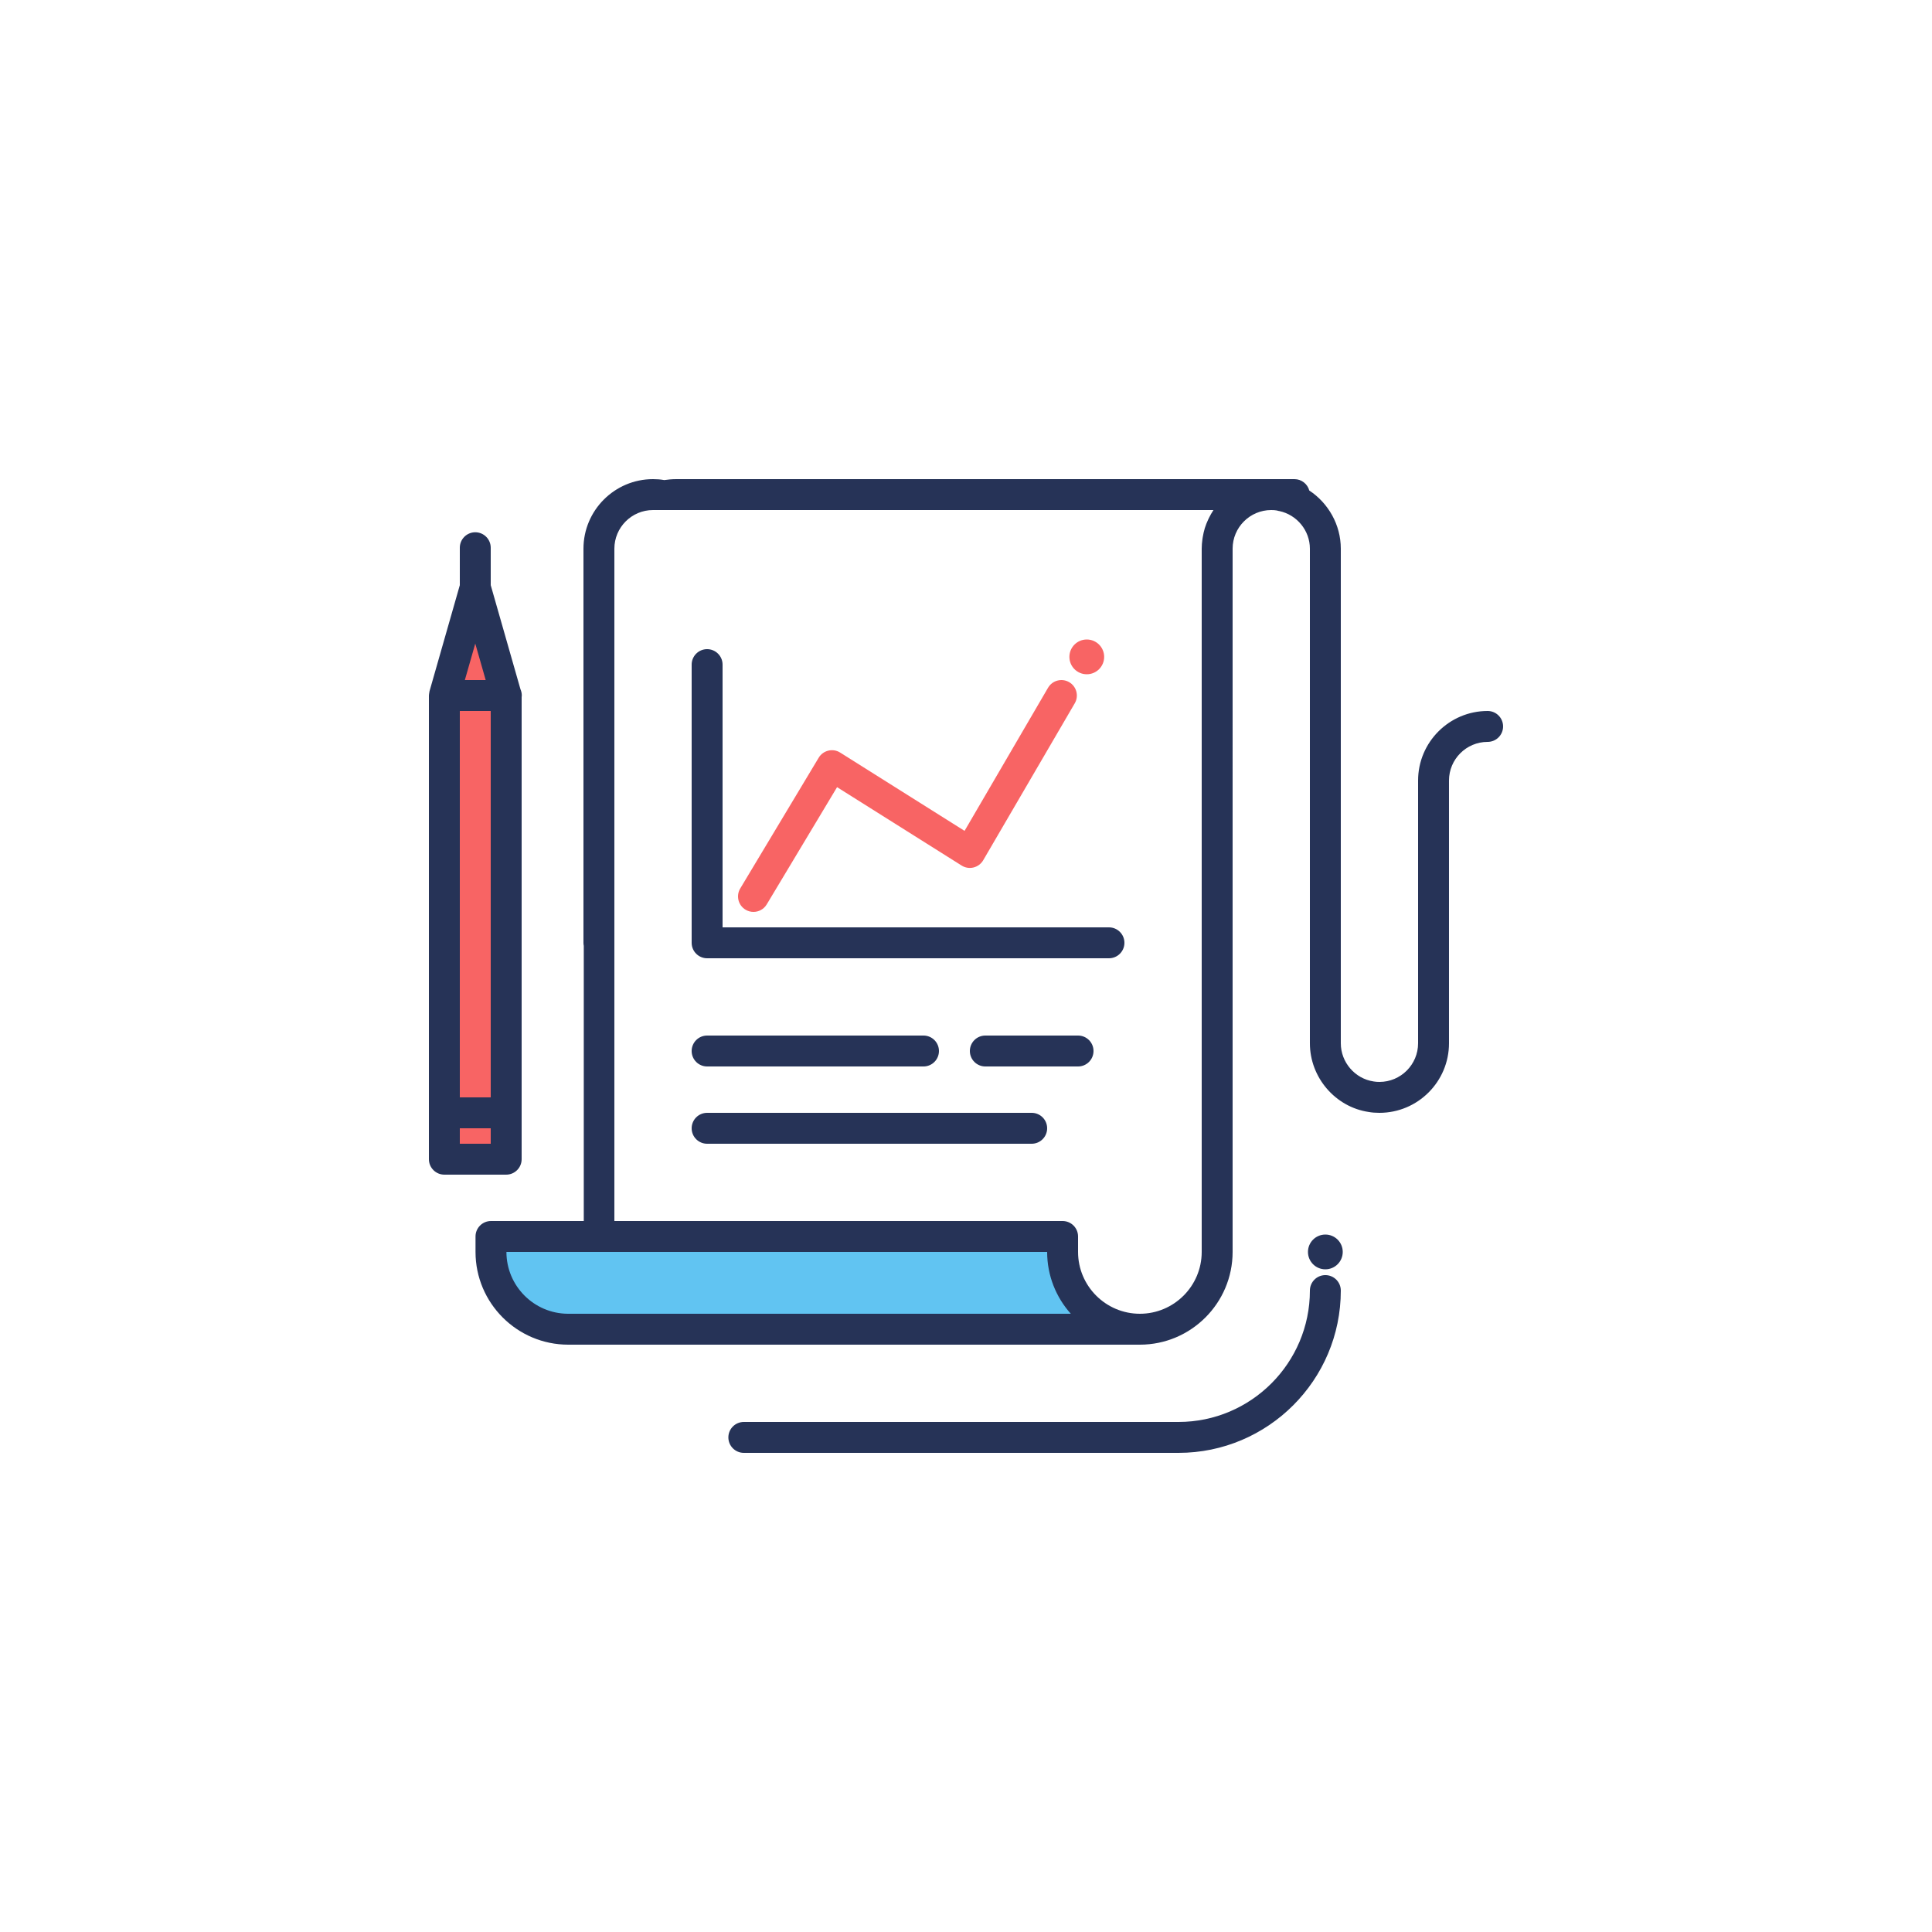 <?xml version="1.0" encoding="utf-8"?>
<!-- Generator: Adobe Illustrator 17.0.0, SVG Export Plug-In . SVG Version: 6.00 Build 0)  -->
<!DOCTYPE svg PUBLIC "-//W3C//DTD SVG 1.1//EN" "http://www.w3.org/Graphics/SVG/1.1/DTD/svg11.dtd">
<svg version="1.1" xmlns="http://www.w3.org/2000/svg" xmlns:xlink="http://www.w3.org/1999/xlink" x="0px" y="0px" width="250px"
	 height="250px" viewBox="0 0 250 250" enable-background="new 0 0 250 250" xml:space="preserve">
<g id="back">
</g>
<g id="icons">
	<g>
		<rect x="57.5" y="90" fill="#F86464" width="8" height="54"/>
		<rect x="57.5" y="144" fill="#F86464" width="8" height="6"/>
		<polygon fill="#F86464" points="65.5,90 57.5,90 61.5,76 		"/>
		<path fill="#61C4F2" d="M137.5,162v-2h-29.968H83.54h-0.008h-20v2c0,5.5,4.5,10,10,10c0.003,0,0.005-0.001,0.008-0.001L73.54,172
			h73.96C142,172,137.5,167.5,137.5,162z"/>
		<g>
			<path fill="#F86464" d="M97.498,118c-0.35,0-0.705-0.092-1.027-0.285c-0.947-0.568-1.254-1.797-0.686-2.744l10.154-16.923
				c0.276-0.461,0.727-0.791,1.25-0.916c0.522-0.127,1.074-0.035,1.53,0.253l16.095,10.129l10.804-18.521
				c0.557-0.953,1.782-1.275,2.735-0.72c0.954,0.557,1.276,1.781,0.72,2.735l-11.846,20.308c-0.273,0.468-0.725,0.806-1.251,0.935
				c-0.526,0.132-1.083,0.04-1.542-0.25l-16.117-10.142l-9.103,15.171C98.84,117.654,98.178,118,97.498,118z"/>
		</g>
		<circle fill="#F86464" cx="140.629" cy="85" r="2.25"/>
		<g>
			<circle fill="#263357" cx="171.5" cy="162" r="2.25"/>
			<path fill="#263357" d="M192.5,92c-4.962,0-9,4.037-9,9v4.009V106v24v5c0,2.757-2.243,5-5,5c-0.282,0-0.501-0.016-0.748-0.059
				c-2.424-0.358-4.252-2.483-4.252-4.941v-5V76v-5c0-3.104-1.624-5.907-4.079-7.528c-0.233-0.847-1-1.472-1.921-1.472h-3h-77
				c-0.563,0-1.096,0.057-1.547,0.121c-0.024-0.004-0.047-0.008-0.067-0.011C85.456,62.035,85.017,62,84.5,62c-4.962,0-9,4.037-9,9
				v51c0,0.134,0.014,0.266,0.04,0.392V158H63.532c-1.104,0-2,0.895-2,2v2c0,6.617,5.383,12,12,12c0.004,0.001,0.006,0,0.008,0h8.84
				h65.12c6.617,0,12-5.383,12-12V76v-5c0-2.757,2.243-5,5-5c0.14,0,0.265,0.004,0.385,0.013c0.054,0.004,0.1,0.012,0.15,0.019
				c0.053,0.006,0.107,0.012,0.161,0.02c0.098,0.027,0.196,0.052,0.297,0.073c0.014,0.003,0.029,0.002,0.044,0.004
				c2.275,0.481,3.962,2.514,3.962,4.871v5v54v5c0,4.427,3.296,8.252,7.609,8.889c0.425,0.076,0.867,0.111,1.391,0.111
				c4.962,0,9-4.037,9-9v-5v-24v-0.991V101c0-2.757,2.243-5,5-5c1.105,0,2-0.896,2-2S193.605,92,192.5,92z M73.483,170
				c-4.389-0.026-7.951-3.605-7.951-8H135.5c0,3.07,1.159,5.875,3.063,8H73.483z M155.5,162c0,4.411-3.589,8-8,8s-8-3.589-8-8v-2
				c0-1.105-0.895-2-2-2h-58V71c0-2.757,2.243-5,5-5c0.279,0,72.52,0,72.52,0c-0.01,0.015-0.017,0.032-0.027,0.047
				c-0.2,0.302-0.377,0.62-0.54,0.946c-0.043,0.087-0.085,0.173-0.126,0.261c-0.162,0.351-0.309,0.71-0.424,1.083
				c-0.004,0.011-0.006,0.024-0.009,0.035c-0.111,0.363-0.192,0.738-0.257,1.118c-0.017,0.099-0.032,0.198-0.046,0.298
				c-0.054,0.398-0.091,0.8-0.091,1.212v5V162z"/>
			<path fill="#263357" d="M139.5,134h-12c-1.104,0-2,0.895-2,2s0.896,2,2,2h12c1.105,0,2-0.895,2-2S140.605,134,139.5,134z"/>
			<path fill="#263357" d="M91.5,138h28c1.104,0,2-0.895,2-2s-0.896-2-2-2h-28c-1.104,0-2,0.895-2,2S90.396,138,91.5,138z"/>
			<path fill="#263357" d="M133.5,144h-42c-1.104,0-2,0.895-2,2s0.896,2,2,2h42c1.105,0,2-0.895,2-2S134.605,144,133.5,144z"/>
			<path fill="#263357" d="M171.5,165c-1.105,0-2,0.895-2,2c0,9.374-7.626,17-17,17H96.25c-1.104,0-2,0.895-2,2s0.896,2,2,2h56.25
				c11.58,0,21-9.421,21-21C173.5,165.895,172.605,165,171.5,165z"/>
			<path fill="#263357" d="M67.5,150v-6V90.199c0.007-0.066,0.02-0.131,0.02-0.199c0-0.29-0.061-0.565-0.172-0.813L63.5,75.72
				v-4.845c0-1.104-0.896-2-2-2s-2,0.896-2,2v4.845l-3.923,13.73c-0.006,0.02-0.005,0.041-0.01,0.062
				c-0.023,0.092-0.036,0.187-0.046,0.283c-0.005,0.052-0.014,0.104-0.016,0.156c0,0.017-0.005,0.033-0.005,0.049v54v6
				c0,1.105,0.896,2,2,2h8C66.604,152,67.5,151.105,67.5,150z M59.5,92h4v50h-4V92z M61.5,83.28L62.849,88h-2.697L61.5,83.28z
				 M63.5,148h-4v-2h4V148z"/>
			<path fill="#263357" d="M143.5,120h-50V86c0-1.104-0.896-2-2-2s-2,0.896-2,2v36c0,1.104,0.896,2,2,2h52c1.105,0,2-0.896,2-2
				S144.605,120,143.5,120z"/>
		</g>
	</g>
</g>
</svg>
